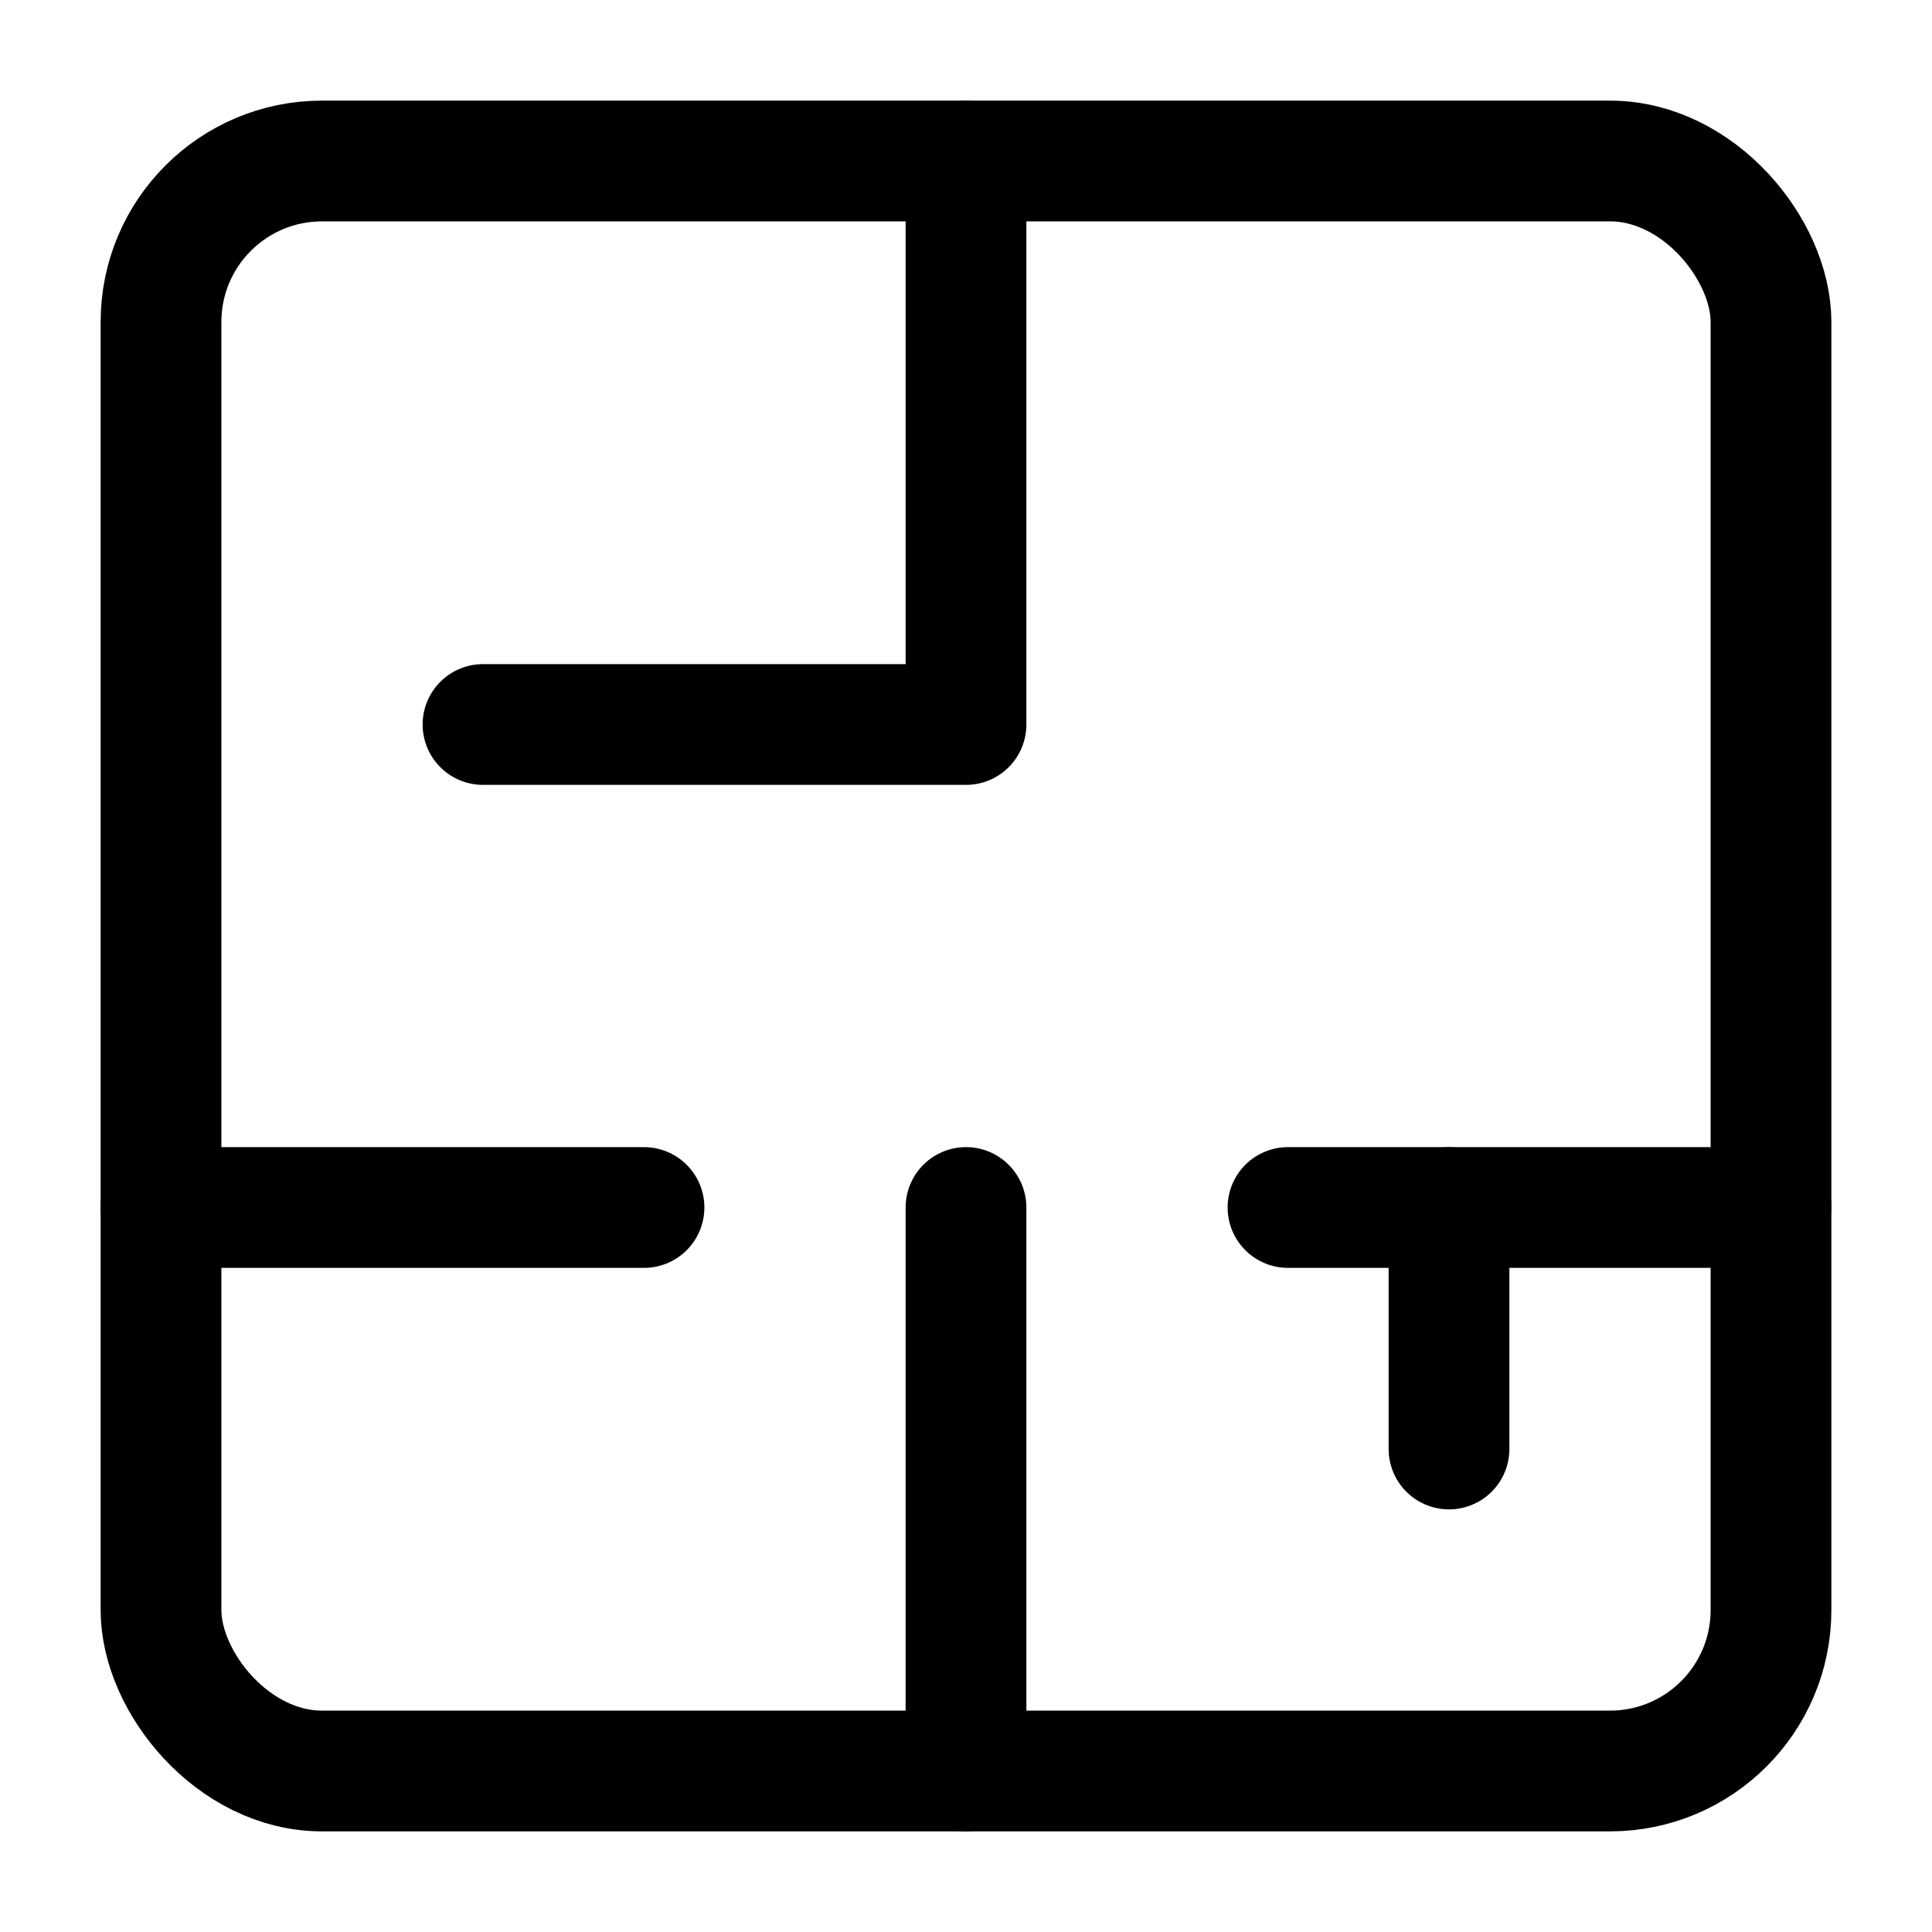<svg width="24px" height="24px" viewBox="0 0 24 24" xmlns="http://www.w3.org/2000/svg"><defs><style>.cls-1,.cls-2{fill:none;stroke:#000;stroke-linecap:round;stroke-width:1.5px;}.cls-1{stroke-linejoin:bevel;}.cls-2{stroke-linejoin:round;fill-rule:evenodd;}</style></defs><g id="ic-real-estate-plan"><rect class="cls-1" x="2" y="2" width="20" height="20" rx="2"/><polyline class="cls-2" points="12 2 12 9 6 9"/><line class="cls-1" x1="8" y1="15" x2="2" y2="15"/><line class="cls-1" x1="12" y1="15" x2="12" y2="22"/><line class="cls-1" x1="22" y1="15" x2="16" y2="15"/><line class="cls-1" x1="18" y1="15" x2="18" y2="18"/></g></svg>